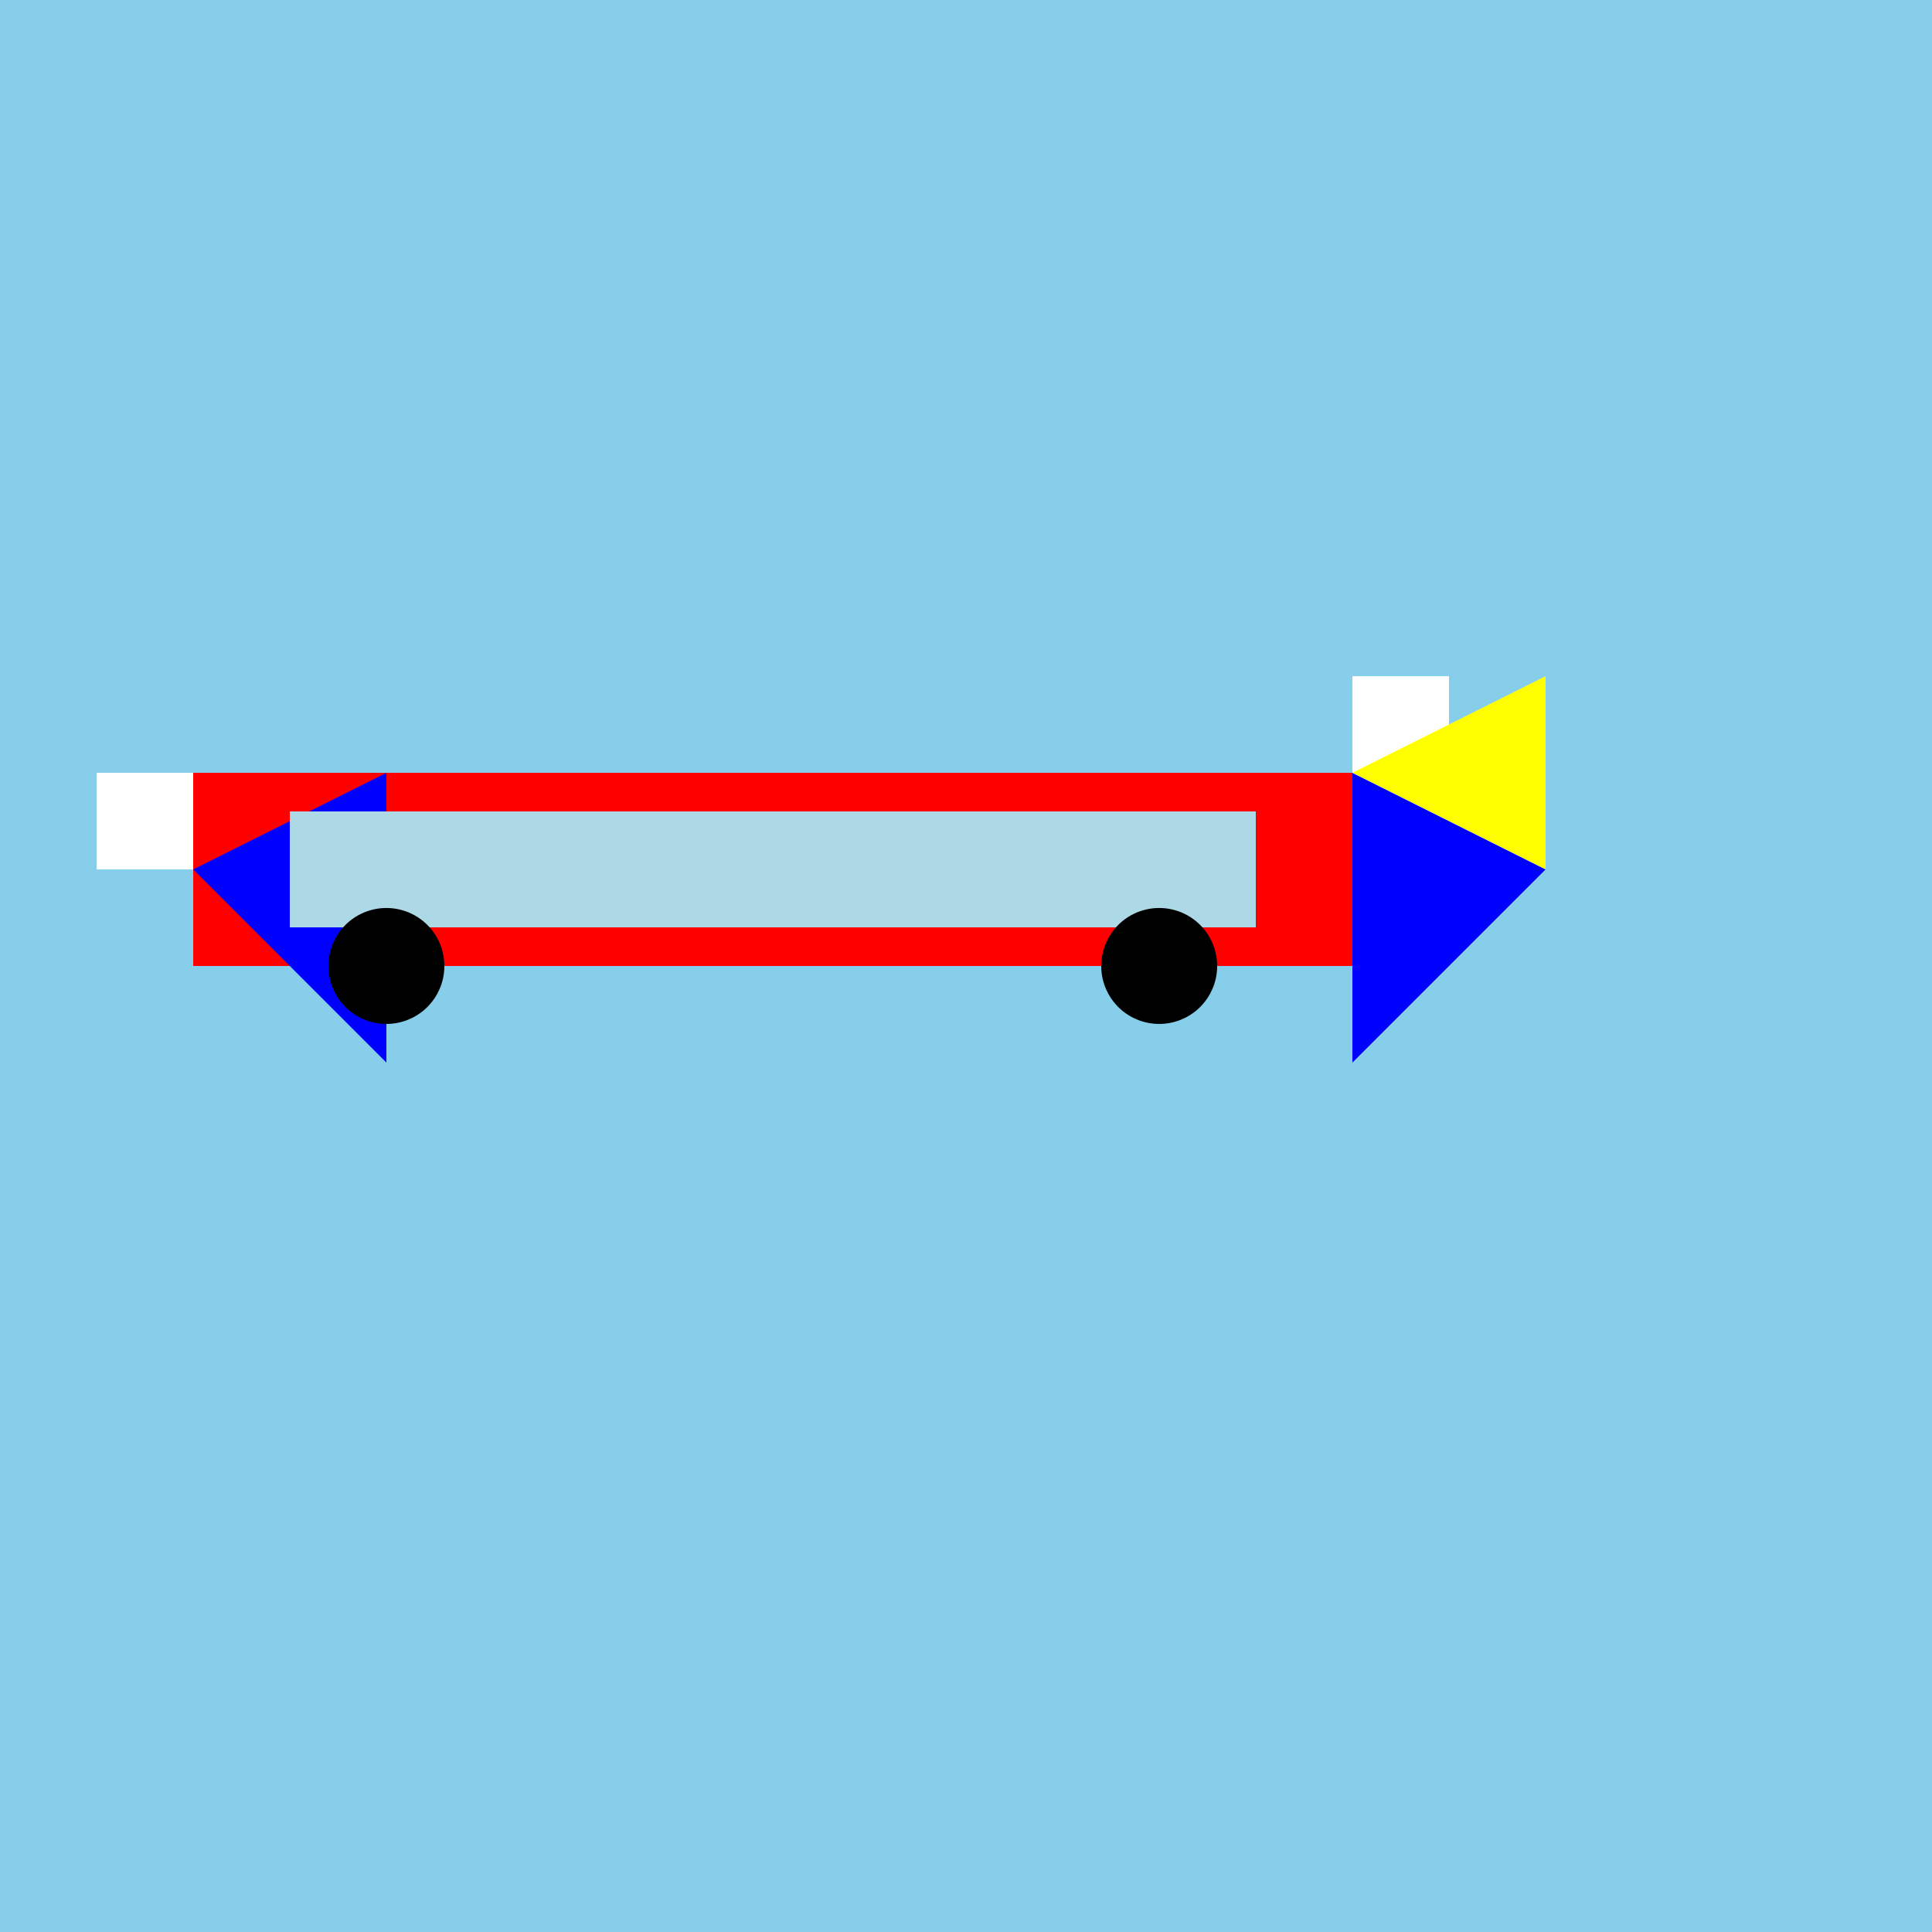 <!--

Generated by DrawGPT.
Free, open source, AI generated images in SVG, PNG, and HTML Canvas format.
https://drawgpt.ai

Created: 2023-09-27T01:04:33.244Z
Link: https://drawgpt.ai/prompt/77319/

-->
<svg xmlns="http://www.w3.org/2000/svg" xmlns:xlink="http://www.w3.org/1999/xlink" width="500" height="500"><defs/><g><rect fill="skyblue" stroke="none" x="0" y="0" width="512" height="512"/><rect fill="red" stroke="none" x="50" y="200" width="300" height="50"/><path fill="blue" stroke="none" paint-order="stroke fill markers" d=" M 100 200 L 50 225 L 100 275 Z"/><path fill="blue" stroke="none" paint-order="stroke fill markers" d=" M 350 200 L 400 225 L 350 275 Z"/><path fill="white" stroke="none" paint-order="stroke fill markers" d=" M 350 200 L 375 200 L 375 175 L 350 175 Z"/><path fill="white" stroke="none" paint-order="stroke fill markers" d=" M 50 200 L 25 200 L 25 225 L 50 225 Z"/><rect fill="lightblue" stroke="none" x="75" y="210" width="50" height="30"/><rect fill="lightblue" stroke="none" x="125" y="210" width="50" height="30"/><rect fill="lightblue" stroke="none" x="175" y="210" width="50" height="30"/><rect fill="lightblue" stroke="none" x="225" y="210" width="50" height="30"/><rect fill="lightblue" stroke="none" x="275" y="210" width="50" height="30"/><path fill="yellow" stroke="none" paint-order="stroke fill markers" d=" M 350 200 L 400 175 L 400 225 Z"/><path fill="black" stroke="none" paint-order="stroke fill markers" d=" M 115 250 A 15 15 0 1 1 115 249.985"/><path fill="black" stroke="none" paint-order="stroke fill markers" d=" M 315 250 A 15 15 0 1 1 315 249.985"/></g></svg>